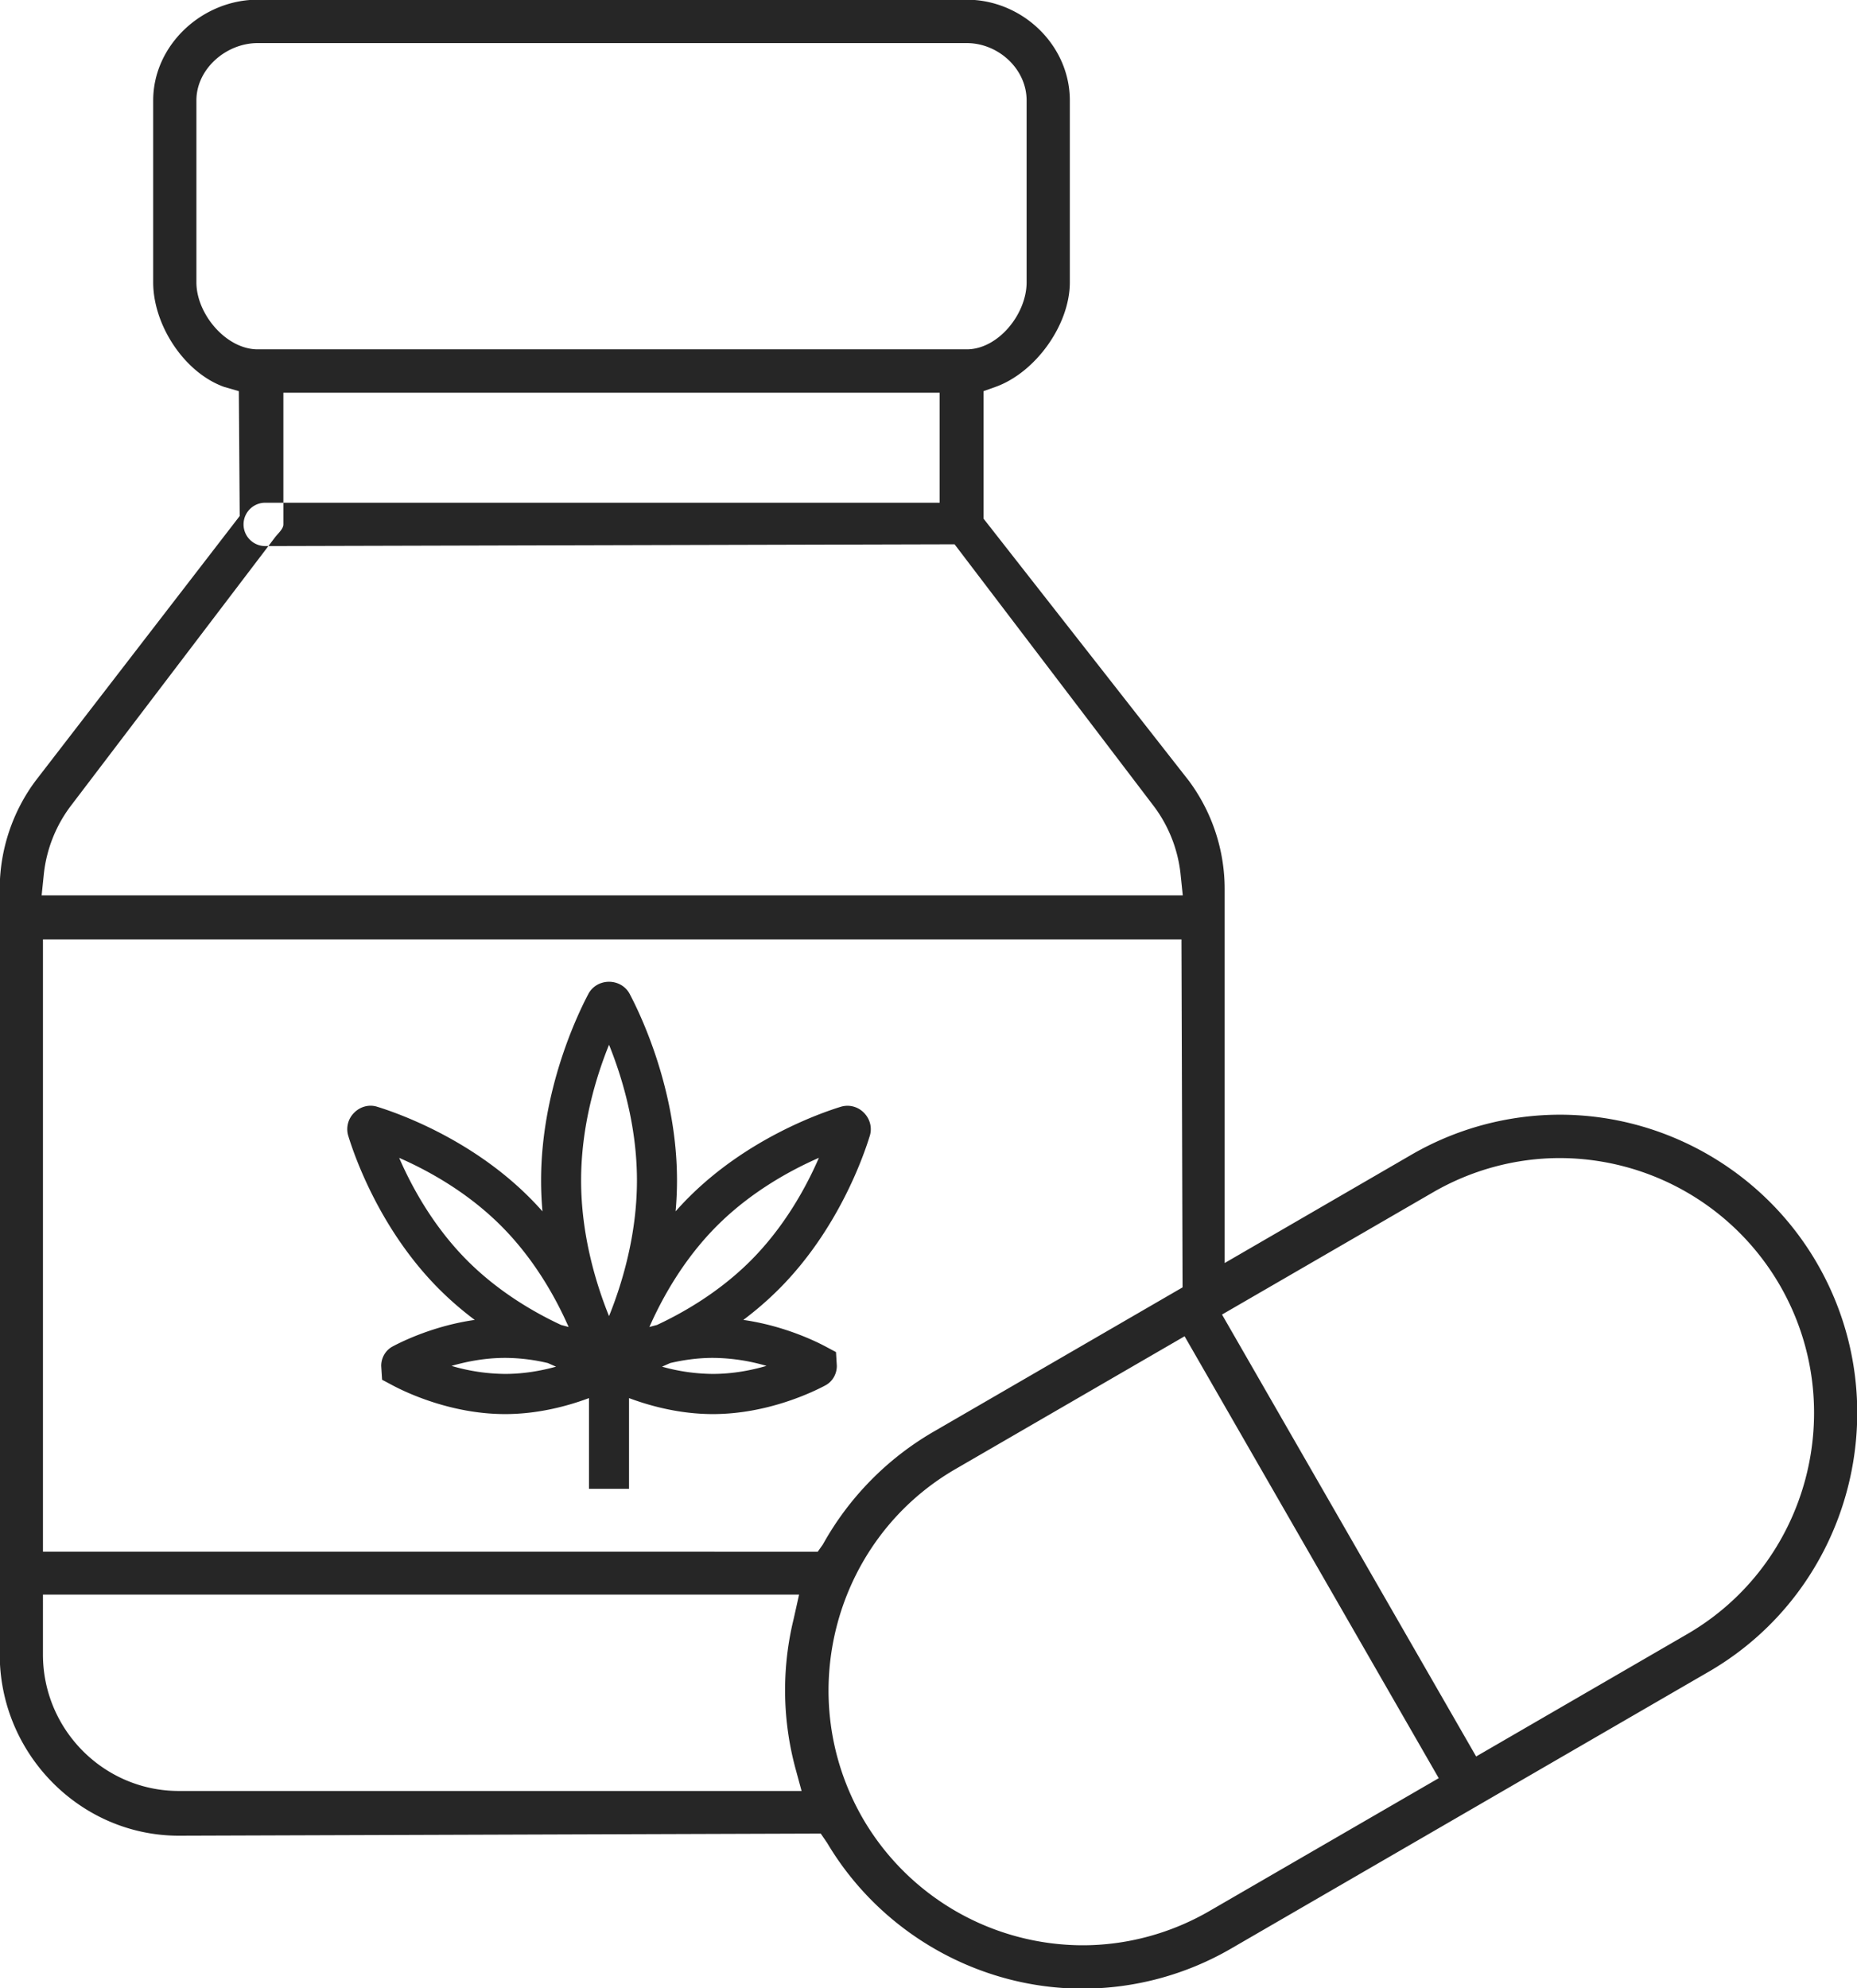 <svg xmlns="http://www.w3.org/2000/svg" xmlns:xlink="http://www.w3.org/1999/xlink" width="85" height="91" viewBox="0 0 85 91"><defs><path id="7utma" d="M1981.767 8102.025c0-4.123 1.657-7.576 2.165-8.537.18-.341.54-.554.942-.556h.003c.4 0 .763.213.944.555.51.963 2.167 4.42 2.167 8.538 0 .481-.023.953-.064 1.414.187-.21.382-.42.585-.623 2.686-2.697 6.024-3.87 6.984-4.165a1.049 1.049 0 0 1 1.048.273c.281.281.386.685.274 1.052-.295.964-1.463 4.314-4.15 7.01a15.182 15.182 0 0 1-1.641 1.422c1.843.263 3.287.964 3.754 1.212l.488.26.038.632c0 .377-.2.719-.524.892-.58.31-2.66 1.314-5.148 1.314-1.512 0-2.874-.371-3.84-.732v4.153h-1.832v-4.153c-.965.36-2.327.732-3.839.732-2.486 0-4.567-1.005-5.146-1.313l-.486-.259-.04-.634c0-.377.202-.72.528-.892.466-.248 1.91-.95 3.753-1.212a15.172 15.172 0 0 1-1.641-1.421c-2.686-2.696-3.856-6.047-4.15-7.01a1.053 1.053 0 0 1 .272-1.051c.28-.284.683-.39 1.05-.275.959.295 4.298 1.468 6.984 4.165.204.204.399.413.586.624-.041-.46-.064-.933-.064-1.415zm3.11-6.21c-.587 1.45-1.278 3.694-1.278 6.21s.692 4.76 1.278 6.21c.586-1.45 1.278-3.696 1.278-6.21s-.692-4.76-1.278-6.21zm.673-1.463l.001-.004-.001.004zm-7.882 16.161a8.889 8.889 0 0 0 2.453.367c.854 0 1.653-.145 2.33-.332-.12-.052-.245-.107-.373-.165a8.58 8.58 0 0 0-1.957-.237c-.905 0-1.75.163-2.453.367zm-2.397-9.522c.57 1.314 1.555 3.132 3.113 4.696 1.413 1.417 3.034 2.363 4.3 2.953.117.03.232.061.344.093-.574-1.306-1.551-3.084-3.079-4.617-1.558-1.564-3.37-2.553-4.678-3.125zm14.361 9.889c.908 0 1.751-.164 2.453-.368a8.89 8.89 0 0 0-2.453-.366c-.701 0-1.366.098-1.957.237-.128.058-.252.113-.372.165a8.807 8.807 0 0 0 2.33.332zm4.851-9.89c-1.308.573-3.12 1.562-4.679 3.126-1.526 1.533-2.504 3.31-3.079 4.617.112-.032.228-.063.345-.093 1.265-.59 2.886-1.536 4.3-2.953 1.558-1.565 2.543-3.383 3.113-4.696zm40.727 23.521l-21.86 12.669a13.576 13.576 0 0 1-6.795 1.834c-4.768 0-9.247-2.554-11.691-6.665l-.296-.433-29.38.098c-4.521 0-8.2-3.755-8.2-8.294v-35.049c0-1.767.583-3.521 1.64-4.937l9.344-12.118-.04-5.714-.668-.193c-1.833-.653-3.252-2.837-3.252-4.786v-8.325c0-2.542 2.25-4.612 4.783-4.612h32.454c2.534 0 4.72 2.07 4.72 4.612v8.325c0 1.948-1.575 4.133-3.408 4.786l-.541.192v5.836l9.396 11.995a8.315 8.315 0 0 1 1.64 4.94v17.133l8.545-4.955a13.58 13.58 0 0 1 6.796-1.834c4.85 0 9.37 2.619 11.794 6.835 3.751 6.522 1.517 14.893-4.98 18.66zm-.987-1.72c5.553-3.218 7.462-10.372 4.257-15.949a11.664 11.664 0 0 0-10.08-5.841c-2.029 0-4.039.543-5.811 1.57l-9.654 5.592 11.632 20.225zm-75.257.929c0 3.444 2.791 6.247 6.223 6.247h28.502l-.281-1.033a13.753 13.753 0 0 1-.081-6.847l.247-1.107h-34.61zm7.024-62.797c0 1.449 1.362 3.065 2.805 3.065h32.454c1.443 0 2.742-1.616 2.742-3.065v-8.325c0-1.448-1.299-2.626-2.742-2.626h-32.454c-1.443 0-2.805 1.178-2.805 2.626zm-7.084 28.057h52.233l-.104-1.003a6.289 6.289 0 0 0-1.202-3.055l-9.14-12.012-31.408.081-9.074 11.931a6.292 6.292 0 0 0-1.202 3.055zm10.68-16.385c.127-.17.385-.381.385-.595v-.992h-.831a.992.992 0 0 0 0 1.984h.145zm.385-1.587h30.04v-5.036h-30.04zm24.46 48.008l.233-.329a13.598 13.598 0 0 1 5.077-5.168l11.388-6.6-.05-15.924h-52.113v28.02zm2.042 12.172a11.665 11.665 0 0 0 10.08 5.841c2.03 0 4.039-.543 5.81-1.57l10.492-6.078-11.633-20.224-10.492 6.08c-5.542 3.215-7.452 10.37-4.257 15.95z"/></defs><g><g transform="translate(-1957 -8048)"><use fill="#262626" xlink:href="#7utma"/></g></g></svg>